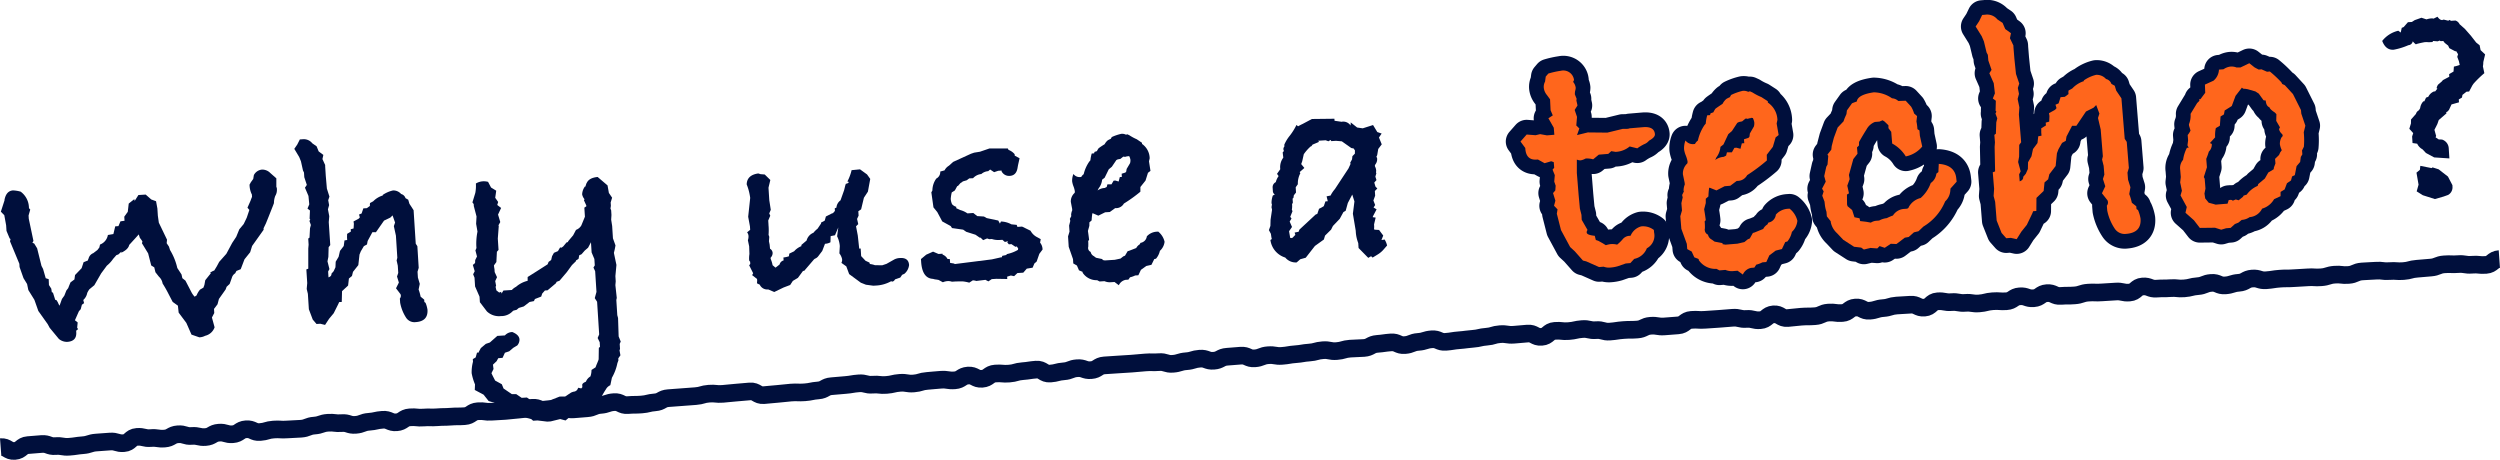 <svg xmlns="http://www.w3.org/2000/svg" viewBox="0 0 213.756 39.316"><defs><style>.cls-1{fill:#000f3c;}.cls-2,.cls-4{fill:none;stroke:#000f3c;}.cls-2{stroke-linecap:round;stroke-linejoin:round;stroke-width:2.514px;}.cls-3{fill:#ff661c;}.cls-4{stroke-miterlimit:10;stroke-width:1.508px;}</style></defs><title>アセット 1</title><g id="レイヤー_2" data-name="レイヤー 2"><g id="要素"><path class="cls-1" d="M23.676,16.221a.974.974,0,0,1-.142.534,1.756,1.756,0,0,0-.111.607q0,.026-.451,1.154l-.238.59-.2.413.008.124-.986,1.388-.166.535-.486.606-.322.845-.365.149-.112.207a.63.63,0,0,0-.277.367l-.191.537-.26.242-.085.23-.573.811-.121.458-.3.394.022.349-.2.387.228.836a1.117,1.117,0,0,1-.807.726,1.131,1.131,0,0,1-.5.132l-.668-.232-.44-1-.658-.881-.064-.594-.446-.321-.331-.634a10.378,10.378,0,0,0-.532-.942,1,1,0,0,0-.312-.58l-.3-.381-.1-.419-.259-.158-.265-1.034-.529-.867.041-.152a2.56,2.56,0,0,0-.22-.311l-.094-.294q-.208.237-.817.9-.076.381-.683.669l.019-.1-.26.241c-.049.02-.106.041-.171.061l-.279.318a2.664,2.664,0,0,1-.538.585l-.484.656-.585,1.014-.427.352a2.049,2.049,0,0,0-.181.311,1.056,1.056,0,0,1-.337.6l.067.271-.187.137-.1.381-.154.173-.341.773.236.186-.046.454.083.12a1.24,1.24,0,0,0-.166.136l.007.125q.049.774-.772.826a1.079,1.079,0,0,1-.716-.254l-.785-.95-.17-.314-.8-1.125-.336-.953L2.423,24.8l-.108-.518-.307-.5-.336-.954-.017-.273-.8-1.925L.9,20.444l-.08-.07-.265-.633-.03-.473L.367,18.4.073,18.1l.313-.97,0-.05q.15-.759.724-.8a2.711,2.711,0,0,1,.657.108A1.732,1.732,0,0,1,2.472,17.7l.006.1.108.118-.143.509.017.275.4,1.9-.09.155.154.065.251.41.371,1.5L3.684,23l.225.787.255.083.021.5.2.312.045.3.1.044.191.61.1.019.112.167c.08.194.138.3.172.313V26.1l.191-.537.206-.288.172-.436.162-.21c.014-.051.078-.214.194-.488l.334-.246.051-.378.564-.586.167-.511.366-.148.02-.076.043-.1a.659.659,0,0,1,.4-.45l.357-.273.161-.21.059-.254a1.064,1.064,0,0,0,.673-.817l.47-.08.158-.66.274-.017.174-.411.347-.048-.022-.348.3-.419.08-.7q.166-.135.476-.38l.035.147.318-.5.622-.039.477.419.409.15.114.617.04.623.084.594.7,1.456-.03.3.193.287.094.294a5.127,5.127,0,0,1,.621,1.536l.361.552.071.32.263.208.541,1.041a1.894,1.894,0,0,0,.246.334l.168-.111a1.826,1.826,0,0,1,.293-.494l.29-.169.085-.231.074-.406.487-.607c-.05,0-.075,0-.076-.02a1.066,1.066,0,0,1,.357-.2l.222-.365.2-.374.612-.689.5-.932.345-.522.263-.641.375-.45.261-.543.224-.665-.162-.19.262-.593c.028-.084.071-.2.129-.333l-.013-.2a1.888,1.888,0,0,1-.193-.689l-.01-.149.112-.208.207-.288.053-.329a.873.873,0,0,1,.7-.47.96.96,0,0,1,.693.281l.529.467,0,.725A.462.462,0,0,1,23.676,16.221Z"/><path class="cls-1" d="M36.551,26.477q.063,1-1.019,1.065a.846.846,0,0,1-.807-.374,3.516,3.516,0,0,1-.512-1.292l-.023-.349a.389.389,0,0,0,.084-.255.4.4,0,0,0-.032-.123l-.382-.5.244-.49-.158-.515.105-.307-.02-.324-.019-.3-.1-.444.06-.228-.052-.822-.068-1.071-.177-.813.105-.307-.214-.611-.191.187-.539.259-.694.994-.3-.006-.406.751-.057.3-.266.142-.261.441-.114.282-.1.9-.457.576-.087.354-.261.216-.07.6-.518.481-.024.922-.225.014-.065.154-.4.8-.395.475-.342.522-.407-.1-.323.02-.324-.379-.331-.879-.084-1.319-.1-.419.044-.5-.075-1.171.165-.06,0-1.725.029-.327-.033-.522.109-.082.043-.8.074-.28-.122-.342.067-.129-.054-.072.03-.7-.211-.161.153-.36-.069-.72-.3-.706.16-.236-.217-.661-.026-.4-.085-.169-.175-.789-.149-.366-.419-.7.252-.366.222-.439.224-.014a.926.926,0,0,1,.842.347l.365.253.178.438.4.3-.077.355.232.51,0,.05,0,.049.052.822.095,1.094.218.685-.105.307.077.42-.1.357.113.592-.043.5.006.1.1,1.519.022.348-.139.184-.022.826-.076.38.167.664-.112.207.032.5c.18-.062.264-.167.255-.316l.187-.212.153-.335.02-.476.249-.416.118-.507.321-.418.063-.476.231-.04-.014-.223.009-.3L30,19.8l-.012-.2.245-.065.025-.4-.031-.2.434-.232.106-.115-.069-.245.22-.089.148-.437.3-.019.264-.191a.864.864,0,0,1,.01-.251l.267-.142a1.933,1.933,0,0,1,.822-.5l0-.05a2.559,2.559,0,0,1,.876-.381.88.88,0,0,1,.694.306.528.528,0,0,1,.372.352l.234.135.1.343.359.553.127,1.991.056.872.139.216L35.8,22.9l-.1.332.032.5.16.54-.1.48a3.922,3.922,0,0,1,.172.615l.308.255.013.2.1.068A2.55,2.55,0,0,1,36.551,26.477Z"/><path class="cls-1" d="M52.625,20.981a5.71,5.71,0,0,1-.135.633l.028.148.188.889-.089.955.028.448-.029.327.119,1.092-.038.178.046.722.036.572.066.246.05,1.572.177.438-.087.206.027.423-.042.128.077.42-.183.262.011.174-.085.23a4.165,4.165,0,0,1-.471,1.255l-.134.634a1.066,1.066,0,0,0-.24.165l-.07.079-.2.313-.226.389-.408.251a1.081,1.081,0,0,1-.658.667.966.966,0,0,1-.164.161l-.07.079-.34.172-.186.211-.249.016-.112.207-.455-.071-.45.379-.458-.121-.812.2-.175.011-.124.008-.831-.1-.373.024-.16-.14-1.016-.26-.854-.071-.138-.216-.452-.021-.176-.414-.3-.056-.224-.361-.484-.144-.434-.547-.751-.4.019-.477a4.681,4.681,0,0,1-.286-.956,3.444,3.444,0,0,1,.114-.982l-.015-.224.242-.141.122-.432.1.043.223-.414.427-.36.343-.116.639-.564.648-.041a.875.875,0,0,1,.631-.29c.393.158.6.37.615.636a.755.755,0,0,1-.191.512l-.336.2-.353.3-.366.123-.2.437-.371.031-.139.256-.312.294.048.372-.176.36.115.243.2.387.57.313.148.365.706.479.375,0,.47.319.448-.028.288.206.349-.022.21.162,1.192-.126.756-.3.475-.005.5-.332a1.011,1.011,0,0,1,.343-.1c.032-.019.088-.056.168-.11l.112-.208.254.059.093-.106-.012-.2c.01-.1.115-.191.317-.27a.892.892,0,0,1,.383-.449,1.629,1.629,0,0,0,.094-.556l.346-.222.065-.179c.06-.138.12-.283.179-.437l.021-.076.015-.976.1-.081-.025-.4L51.1,28.9l.131-.309-.043-.672c-.009-.149-.02-.32-.032-.51l-.021-.336-.081-1.27-.2-.313L51,24.959l-.032-.5-.08-1.269-.146-.316.114-.182-.021-.324c-.007-.116-.012-.19-.014-.224l-.236-.56-.055-.871-.245.465L50,21.422l-.28.318-.194.088-.056.3-.216.139-.02.076-.329.321-.437.6-.628.74-.244.09-.067.129-.712.6-.224.015-.233.264-.084.256-.537.209-.089.18-.37.074-.5.382-.418.126-.189.162-.271.067-.071.055a1.336,1.336,0,0,1-1,.413,1.492,1.492,0,0,1-1.2-.4l-.6-.787-.03-.473-.381-.876-.047-.747-.118-.292.133-.259-.16-.539.191-.162.012-.251.152-.31-.133-.516.087-.206-.011-.174a5.169,5.169,0,0,1,.1-1.231l-.117-.668.035-.627-.231-.885-.011-.174-.109-.143.248-.816a3.246,3.246,0,0,0,.048-.8,1.332,1.332,0,0,1,.589-.187,1.41,1.41,0,0,1,.453.046l.255.484.443.272q-.051.38-.087.606l.252.359-.077.257.33.254-.263.566.19.638-.157.285.029.048-.082,1.08.062.97-.14.159-.045.877-.207.288a2.9,2.9,0,0,0,.046.322c.008.116.013.2.016.249l.2.437-.154.334.075.395-.043.1.069.3.236.185.171-.06.034.147.159-.26.722-.046a1.23,1.23,0,0,1,.358-.272,2.312,2.312,0,0,1,.992-.513l0-.326q.673-.417,1.706-1.083l.088-.206a1.168,1.168,0,0,1-.121.083l.337-.246.079-.33.16-.285.342-.147.182-.311.127.016.144-.108.281-.339.124-.033.02-.075.422-.5.245-.465a.877.877,0,0,0,.455-.381l.306-.746-.049-.774.168-.111,0-.075-.2-.438.044-.1a.9.9,0,0,1-.2-.413,1.217,1.217,0,0,1,.255-.693l.005.074.084-.255.019-.1,0,.074q.167-.51.962-.586l.846.721.115.643.276.407-.124.408.012.175.007.124c-.01.051-.022.126-.035.227l.059.146.025.4-.024.4.085.545.025.4.011.175.03.473Z"/><path class="cls-1" d="M77.728,22.66a1.141,1.141,0,0,1-.4.75l-.194.088-.16.235-.441.153c-.076.121-.155.185-.238.19a.071.071,0,0,1-.051-.022l-.074.005a2.938,2.938,0,0,1-1.3.358l-.2.012-.63-.084-.436-.173-1-.736-.243-.66-.419-.3A.55.55,0,0,0,72,22.149a1.262,1.262,0,0,0-.231-.485l.036-.6-.006-.1a2.381,2.381,0,0,0-.223-.761l.1-.756-.283.668-.37.074-.017.525a1.024,1.024,0,0,1-.467.13l-.236.615-.3.394a.686.686,0,0,1-.333.271l-.071.055-.838.978-.1.006-.438.595-.434.26-.227.349L67,24.581l-.8.386-.514-.22a.707.707,0,0,1-.726-.408l-.232-.112a1.14,1.14,0,0,1,.012-.2c0-.084-.009-.143-.011-.176l-.42-.327.089-.158-.343-.685.093-.108,0-.05c0-.033-.006-.084-.01-.151a.21.21,0,0,1-.083-.121,2.457,2.457,0,0,1,.023-.532l-.023-.656-.109-.524A1.011,1.011,0,0,0,64,20.183a.567.567,0,0,0-.12-.317l.261-.217-.019-.3-.151-.815.173-1.611a4.7,4.7,0,0,0-.3-1.156q.023-.8.99-.937l.2.062.352.027.479.47-.157.661.068,1.072.127.818-.131.309.088.194-.174.412.016.249.005.075c0,.05.007.125.014.224a4.947,4.947,0,0,1-.007.676l.061.172-.029.377.06.29.033.348a.45.45,0,0,1,.223.361.573.573,0,0,1-.174.41l.007.1a2.533,2.533,0,0,1,.164.539l.249.209c.1-.073.216-.164.35-.273A.476.476,0,0,1,67,22.266l-.016-.249a2.33,2.33,0,0,0,.469-.105l.035-.227.412-.2.071-.079a1.614,1.614,0,0,1,.552-.361l-.006-.1.45-.38a.97.97,0,0,1,.583-.662,2.1,2.1,0,0,1,.353-.348l.3-.444-.005-.075.1-.056.218-.114.1-.356.509-.258.1-.031.163-.186-.014-.224.142-.059a.852.852,0,0,1,.35-.623l.309-.87.112-.454.045-.1.1-.007.172-.135-.153-.041a4.063,4.063,0,0,0,.363-.973l.72-.07.6.436.274.383-.2,1.088-.342.521-.237.99-.24.166.024.373-.131.283.1.444-.188.187.15.79.121,1.117.125-.008.041.648.375.4.335.153.033.123a1.94,1.94,0,0,1,.431.1l.626.01.367-.123.651-.367a1.131,1.131,0,0,1,.492-.131C77.438,22.028,77.7,22.229,77.728,22.66Z"/><path class="cls-1" d="M89.142,21.335l-.276.367-.233.665-.19.162-.151.359-.5.082-.3.344-.5.032-.283.268-.279-.058-.319.1.013.2-.926-.016-.4.025-.288.193-.259-.133c.165-.027.3-.044.4-.05q-.2.031-1.19.15l-.077-.032-.2-.025-.312.2a3.245,3.245,0,0,0-.557-.108q-.55,0-.724.014l-.2.013a.925.925,0,0,0-.379-.051,1.123,1.123,0,0,0-.393.1l-.363-.2-.2-.036a.993.993,0,0,1-.279-.057q-.927-.04-1.018-1.471l-.014-.222.451-.375.583-.26.463.2.348-.022,0,.075a.78.78,0,0,1,.424.373l.2.012.021.324.328.054.079.045,3.173-.4.765-.173.074,0,.042-.128.345-.072.045-.077a3.162,3.162,0,0,0,.952-.361l.018-.126a.914.914,0,0,1-.112-.168l-.122.033-.34-.229-.224.015-.136-.167.069-.1-.271.067-.212-.186-.249.015a1.767,1.767,0,0,1-.654-.083l-.225.014-.179-.063-.341.146-.213-.211-.075,0-.365-.252-.791-.25-.262-.183L81.4,19.5l-.11-.168-.726-.4-.425-.8-.326-.4-.181-1.288.089-.156a1.776,1.776,0,0,1,.335-1.021.627.627,0,0,0,.338-.6l.368-.1a.976.976,0,0,1,.375-.4l.355-.322,1.53-.7.269-.092.5-.081.807-.277h1.575l.058.122a1.241,1.241,0,0,1,.523.367l.008.124.414.224-.136.608L87,14.371q-.109.633-.658.667a.718.718,0,0,1-.7-.38l-.005-.075-.291.02L85,14.721l-.34-.226-.167.141a.981.981,0,0,0-.588.245,1.09,1.09,0,0,0-.706.357l-.326.014-.215.162-.343.1-.046.052-.144.085-.209.239-.073.029-.2.364-.264.167a3.164,3.164,0,0,0-.089.557,1.278,1.278,0,0,0,.117.457.739.739,0,0,0,.351.216l.008.124.335.155a1.972,1.972,0,0,1,.619.286l.5-.034.333.265.578.037.233.134.99.209.142.262.088-.18a2,2,0,0,1,.892.243l.454.046.06.172.4-.026.723.354a1.314,1.314,0,0,0,.587.563l.285.157-.055.3a.914.914,0,0,1,.207.512Z"/><path class="cls-1" d="M99.574,20.672a1.221,1.221,0,0,1-.4.775,1.553,1.553,0,0,1-.333.671l-.148.034-.243.491-.443.1-.455.329-.22.464-.274.017a1.991,1.991,0,0,1-.44.158l-.137.2-.224.014a.808.808,0,0,0-.595.463l-.368-.277-.3.019a1.12,1.12,0,0,1-.556-.089l-.422.026-.207-.11a1.422,1.422,0,0,1-1.241-.64l-.005-.074-.308-.13-.176-.409-.311-.179-.024-.37L91.377,21.1l-.056-.889.124-.405-.033-.518.1-.4-.036-.171.155-.307-.047.053a1.06,1.06,0,0,1,.095-.481l-.008-.125-.113-.593a.969.969,0,0,1,.326-.77.344.344,0,0,0,.015-.151,1.97,1.97,0,0,0-.112-.405,1.945,1.945,0,0,1-.116-.431,1.484,1.484,0,0,1,.111-.632.646.646,0,0,0,.591.263l.075-.005a.7.7,0,0,1,.21-.238,3.125,3.125,0,0,1,.481-1.081l.092-.106a3.229,3.229,0,0,1,.114-.582l.2-.012.042-.128.2-.062a1.885,1.885,0,0,1,.146-.247,5.839,5.839,0,0,1,.516-.345,1.077,1.077,0,0,1,.279-.343,2.063,2.063,0,0,1,.242-.116l.09-.155a3.894,3.894,0,0,1,.832-.278.736.736,0,0,1,.38.076l.123-.033.181.089a3.94,3.94,0,0,0,.621.335l.444.3.007.1a1.522,1.522,0,0,1,.652,1.234l-.059.253.127.817-.214.164-.208.663-.44.553v.4a12.051,12.051,0,0,1-1.411,1.014.771.771,0,0,1-.675.393l-.074,0-.454.329-.4.025-.581.287-.463-.2-.049,0a5.384,5.384,0,0,0-.062.607l-.189.163-.006.3-.122.436q.087.6.1.773l-.078.081a3.853,3.853,0,0,1,.008.477.19.19,0,0,1-.015.076c0,.033,0,.059,0,.075a.372.372,0,0,0,.219.313.506.506,0,0,0,.273.36l.184.139.557.116,0,.075.2.037.846-.053.493-.106.239-.188.145-.059.226-.384.123-.033.61-.237a.809.809,0,0,1,.3-.316l.066-.127a.637.637,0,0,0,.54-.554,1.226,1.226,0,0,1,.875-.4l.1-.007A1.557,1.557,0,0,1,99.574,20.672Zm-2.92-7.014a1.184,1.184,0,0,0-.094-.294l-.126-.017-.048.028-.1.006a.227.227,0,0,1-.1.032.189.189,0,0,1-.077-.021l-.074.005-.238.19-.223.039-.121.058-.389.575-.261.216-.354.723-.215.163a1.4,1.4,0,0,1-.3.744l-.089.181a1.148,1.148,0,0,1,.612-.214l.169-.086.061-.228.349,0,.181-.311.15-.01.28.083.1-.382.175-.011-.018-.274.319-.1.07-.079.036-.228.293-.493A.834.834,0,0,0,96.654,13.658Z"/><path class="cls-1" d="M118.133,11.418l-.228.339.238.585-.3.394-.091.531-.066.129.057.121a.708.708,0,0,1-.141.534l-.045.078.006.1a.826.826,0,0,1,.1.319.444.444,0,0,1-.014.176l.031.1-.082.28.094.294-.187.212.1.343.16.165-.211.214.025.4-.149.409.15.391-.137.208.26.159-.312.595-.02.076.252.034-.138.584.006.1a1.18,1.18,0,0,1-.007.276l.029.073.4.024.356.478-.151.384.272-.042a1.586,1.586,0,0,1,.208.512l-.35.4a2.147,2.147,0,0,1-.475.38l-.41.251-.132-.117-.241.141-.829-.844-.027-.421a3.218,3.218,0,0,1-.207-.907l-.009-.149-.243-1.453.133-1.053-.187-.586-.379.724-.183.662-.193.113-.313.573-.586.616-.155.311-.517.511-.1.334-.766.551-.785,1.006-.467.13-.308.271a1.155,1.155,0,0,1-.976-.415,1.821,1.821,0,0,1-1.27-1.5l.119-.083-.034-.148-.044-.3-.17-.315.128-.359.015-.528.123-.835-.006-.1a.222.222,0,0,1-.032-.1.81.81,0,0,1,.035-.253.487.487,0,0,1-.038-.2,1.891,1.891,0,0,1,.112-.584l.17-.086a.357.357,0,0,1-.167-.265c0-.066-.008-.117-.01-.15,0-.05-.006-.108-.011-.175a.48.48,0,0,1,.27-.468,1.515,1.515,0,0,1,.242-.517l-.137-.192.276-.393-.007-.1a1.354,1.354,0,0,1,.268-.892l-.053-.447.093-.106,0-.074a.182.182,0,0,1-.029-.074.333.333,0,0,1,.084-.255l-.01-.149a3.252,3.252,0,0,1,.476-.78,5.188,5.188,0,0,0,.566-.911l.133.116.265-.142.122-.057.8-.426,1.924-.022.011.174.6.087a.739.739,0,0,1,.771.325.661.661,0,0,1,.014-.175c0-.05-.006-.083-.007-.1l.553.44.479.069.882-.281.364.6Zm-2.282,1.445-.111-.168-.2-.037-.811-.574-.5-.043-.4.026-.056-.1-.193.112-.23-.085-.648.041.082.095-.56.236-.092.131-.073.029a3.622,3.622,0,0,0-.583.662l-.136.609-.085.231.271.333-.4.351.056.1a1.852,1.852,0,0,0-.213.939l-.183.262.026.448-.185.236-.035.228-.072.054.022.348-.067.13a1.815,1.815,0,0,1-.019.476l.057.121-.194.487.109.143-.158.26.2.462-.252.366.08.469,0,.075.1.043.124-.033a3.151,3.151,0,0,1,.234-.24l-.062-.2.344-.072.063-.179,1.387-1.29.146-.059.146-.435a2.753,2.753,0,0,0,.409-.226l.138-.405.2-.013-.1-.419.345-.071a1.733,1.733,0,0,1,.146-.26,2.7,2.7,0,0,1,.219-.289L115.3,14.4l.176-.386-.032-.1.157-.285.033-.277.211-.214Z"/><path class="cls-1" d="M212.483,4.653l-.155.655a1.866,1.866,0,0,1-.033.367l.122.581a9.066,9.066,0,0,0-.925.9l-.1.147-.276.522-.224.015-.347.274-.041.227-.271.157.016.251-.639.18-.227.489-.045.008,0,.056-.189.124.034.082-.665.576-.119.344-.249.493.146.524-.049.115.264.18.281.01a.825.825,0,0,1,.581.749l.055.866-1.3-.086-.7-.376-.3-.318a1.027,1.027,0,0,1-.451-.477l-.4-.059-.035-.558.094-.287-.332-.372.139-.458.006-.337.42-.475a.486.486,0,0,1,.234-.3.761.761,0,0,0,.127-.2,1.051,1.051,0,0,1,.272-.578l.083,0,.149-.318.191-.069a.927.927,0,0,1,.559-.484l-.023.085.26-.325-.027,0a.025.025,0,0,1-.026.03.086.086,0,0,0-.032-.055.877.877,0,0,1,.122-.288l.319-.273.1-.119.543-.287-.014-.223.378-.221.03-.423a3.189,3.189,0,0,0,.5-.143l-.077-.332-.135-.356.069-.229L210,4.362l-.054.031-.523-.275-.1-.219-.295-.233-.123-.161-.224.014-.087-.05-.164.066-.395-.031-.051.088a3.021,3.021,0,0,1-.532.006l-.14.008c-.3.057-.526.109-.692.157l-.054.031a1.351,1.351,0,0,1-.269-.263.4.4,0,0,1-.372.332,5.658,5.658,0,0,1-1.266.389q-.671.043-.974-.752a2.455,2.455,0,0,1,1.376-.873l.206.155.087-.4.164-.067.366-.416.336-.021.243-.156.576-.205.43.141a1.6,1.6,0,0,1,.36-.079l.14-.009a.468.468,0,0,0,.113.021l.327-.161q.214.3.41.283a.231.231,0,0,0,.082-.034l.056,0,.371.089.136-.065.089.078.392-.025a.6.6,0,0,1,.356.314l.446.393.515.585.458.588.295.234.082.415Zm-2.791,11.291a.741.741,0,0,1-.374.724l-.384.137-.745.215-1.03-.327-.527-.331.161-.572-.178-1.027.293-.243.035-.339.965.191.081-.06.518.164.8.623.382.733Z"/><path class="cls-2" d="M141.5,11.469q.022.272-.5.556a1.022,1.022,0,0,1-.43.308,4.1,4.1,0,0,0-.578.35l-.65-.16a2.007,2.007,0,0,1-1.206.462l-.369-.061-.254.233-.813.066-.483.4a1.878,1.878,0,0,0-.643-.069,1.337,1.337,0,0,1-.411.155.747.747,0,0,1-.339-.064l0,1.152.069.843.085,1.053.107,1.144.135.535.02.423.5.87a.289.289,0,0,0-.073.219q.017.211.689.277l.09.358.218.073.381.212.256.161a2.5,2.5,0,0,1,.417-.094,1.715,1.715,0,0,1,.549.046,3.277,3.277,0,0,0,.478-.463.8.8,0,0,1,.493-.283l.09-.007.091-.007a1.383,1.383,0,0,1,.905-.8,1.5,1.5,0,0,1,1.086.306l.017.211a1.219,1.219,0,0,1-.618,1.354,1.46,1.46,0,0,1-1.078.907l-.335.36-.391.032-.679.237a3.079,3.079,0,0,1-.688.117,1.279,1.279,0,0,1-.522-.079l-.391.032-1.1-.487-.279-.069-.7-.792-.394-.362-.784-1.453-.356-1.4.061-.369-.3-.31.116-.434-.2-.65.194-.228.029-.4-.121-.354.047-.55-.19-.469.139-.163-.039-.482-.219-.074-.562.167-.572-.317-.09.007q-.9.073-.984-.9l-.007-.092-.408-.551.528-.6.762.059.387-.092.584.105.633-.052-.049-.6-.46-.812.375-.243-.187-.439-.045-.937-.274-.372a1.152,1.152,0,0,1-.26-.585.923.923,0,0,1,.107-.555l.056-.429.222-.261a7.5,7.5,0,0,1,1.072-.238.92.92,0,0,1,1.126.793l-.078.159a.94.94,0,0,1,.222.5.845.845,0,0,1-.018.154l-.045.187-.013.214.153.384-.018.154.094.419-.241.385.2.594-.061.737.262.253-.2.565.922-.227,1.669.017,1.309-.319.454-.006.149-.043,1.174-.1Q141.442,10.805,141.5,11.469Z"/><path class="cls-2" d="M153.68,18.881a1.49,1.49,0,0,1-.469.948,1.886,1.886,0,0,1-.388.82l-.178.045-.286.6-.534.134-.543.408-.258.567-.331.027a2.431,2.431,0,0,1-.529.2l-.162.25-.271.022a.98.98,0,0,0-.712.573l-.451-.327-.362.029a1.35,1.35,0,0,1-.675-.1l-.512.042-.253-.13a1.721,1.721,0,0,1-1.517-.749l-.007-.09-.376-.15-.222-.492-.381-.21-.036-.448-.468-1.285-.088-1.076.143-.492-.051-.628.112-.49-.048-.207.182-.375-.055.065a1.267,1.267,0,0,1,.1-.584l-.012-.151-.149-.716a1.171,1.171,0,0,1,.378-.94.428.428,0,0,0,.016-.184,2.539,2.539,0,0,0-.146-.488,2.3,2.3,0,0,1-.148-.519,1.815,1.815,0,0,1,.119-.768.788.788,0,0,0,.723.306l.09-.007a.849.849,0,0,1,.249-.294,3.789,3.789,0,0,1,.561-1.319l.11-.13a3.8,3.8,0,0,1,.125-.708l.241-.019.048-.156.236-.08a2.471,2.471,0,0,1,.172-.3q.042-.048.618-.429a1.307,1.307,0,0,1,.33-.421,2.533,2.533,0,0,1,.291-.145l.106-.19a4.693,4.693,0,0,1,1-.354.9.9,0,0,1,.462.083l.148-.042.221.1a4.75,4.75,0,0,0,.759.394l.545.35.01.12a1.848,1.848,0,0,1,.817,1.481l-.066.308.171.987-.257.2-.238.808-.521.679.01.484a14.691,14.691,0,0,1-1.687,1.259.937.937,0,0,1-.81.49l-.09.008-.543.408-.483.039-.7.36-.564-.228-.06.005a6.475,6.475,0,0,0-.062.737l-.226.2v.366l-.139.53q.118.723.136.935l-.093.1a4.567,4.567,0,0,1,.022.578.3.3,0,0,1-.018.093l.008.091a.452.452,0,0,0,.272.374.617.617,0,0,0,.339.431l.225.165.678.128.007.091.246.041,1.025-.083.595-.139.284-.233.176-.074.265-.471.148-.042.734-.3a.988.988,0,0,1,.363-.39l.078-.156a.77.77,0,0,0,.642-.682,1.485,1.485,0,0,1,1.051-.5l.121-.009A1.893,1.893,0,0,1,153.68,18.881Zm-3.686-8.435a1.5,1.5,0,0,0-.12-.354l-.153-.018-.058.035-.12.01a.291.291,0,0,1-.118.04.236.236,0,0,1-.093-.023l-.091.007-.284.235-.268.053-.146.072-.459.7-.311.268-.414.883-.256.2a1.715,1.715,0,0,1-.351.908l-.1.22a1.382,1.382,0,0,1,.736-.272l.2-.107.069-.279.424,0,.212-.381.181-.014.341.093.114-.464.211-.017-.027-.331.384-.123.084-.1.037-.276.346-.6A1.009,1.009,0,0,0,149.994,10.446Z"/><path class="cls-2" d="M167.3,15.532l-.529.589-.015.183a1.362,1.362,0,0,1-.441.916,4.522,4.522,0,0,1-1.858,2.152l-.422.4-.387.092-.453.4-.329.057-.714.544-.487-.022-.517.346-.437-.147-.2.2-.58-.044-.565.137-.226-.164-.612-.072L157.6,20.5l-.532-.564a1.712,1.712,0,0,1-.53-.927l-.007-.091L156.2,18.5l-.032-.392a2.778,2.778,0,0,1-.144-.655L156,17.237l-.192-.5.121-.374-.139-.231.314-.6-.129-.475.177-.8.106-.19.062-.733-.07-.115.33-.421.035-.307.185-.712.324-.875.5-.526.1-.281.154-.346.036-.307.436-.611c.117-.05.254-.1.412-.155q.073-.582,1.453-.785a2.807,2.807,0,0,1,1.557.511.854.854,0,0,1,.534.229l.635-.021.466.508a2.519,2.519,0,0,1,.254.584l.253.221-.054.46a4.639,4.639,0,0,1,.086.66l.172.108.036.453.2.924a2.428,2.428,0,0,1-1.405.843,3.068,3.068,0,0,0-1.163-1.1l-.081-1-.238-.317,0-.244-.341-.328-.161-.1-.265.112-.394.032a1.394,1.394,0,0,0-.71.632q-.324.51-.643,1.08l-.006.3-.17.165.044.541-.357.452-.375,1.36.059.359-.2.56.144.653-.173.105.008.846.042.148.393.331.2.618.434.086.05.238.518.061.4.072a1.009,1.009,0,0,1,.5-.162l.211-.017a1.756,1.756,0,0,1,.65-.205,4.414,4.414,0,0,1,.527-.225,1.212,1.212,0,0,1,.985-.565l.181-.014a.217.217,0,0,0,.2-.168,1.573,1.573,0,0,1,1-.748,3.056,3.056,0,0,0,.866-1.284,1.12,1.12,0,0,0,.481-.8l.171-.135.034-.7q1.4.1,1.5,1.273Z"/><path class="cls-2" d="M183.02,18.685q.1,1.2-1.212,1.311a1.024,1.024,0,0,1-.986-.436,4.29,4.29,0,0,1-.648-1.554l-.034-.422a.42.42,0,0,0,.053-.459l-.472-.6.285-.6-.2-.621.121-.373-.031-.392-.03-.362-.134-.534.068-.279-.08-.994-.106-1.3-.231-.982.121-.373-.274-.736-.226.23-.648.326-.82,1.219h-.367l-.477.918-.062.369-.319.178-.307.54-.131.344-.109,1.089-.541.708-.1.43-.311.267-.074.73-.616.593-.01,1.118-.271.021-.076.189-.466.977-.468.584-.4.64-.5-.112-.391.032-.4-.453-.42-1.058-.129-1.6-.132-.5.042-.61-.115-1.416.2-.077-.041-2.089.028-.4-.051-.633.131-.1.034-.973.084-.34-.155-.412.079-.158-.068-.086.022-.851-.258-.191.177-.439-.1-.872-.374-.849.188-.288-.276-.8-.04-.482-.108-.2-.229-.952-.187-.439-.522-.837.3-.449.26-.537.27-.022a1.123,1.123,0,0,1,1.029.4l.447.3.225.527.491.355-.087.431.293.613.005.06,0,.061.08.994.138,1.323.279.826-.122.374.1.507-.116.434.149.715-.041.61.009.121.15,1.837.034.422-.164.225-.01,1-.084.462.216.8-.13.254.048.6q.324-.117.3-.388l.221-.261.179-.408.014-.578.293-.509.131-.617.382-.513.066-.578.279-.053-.022-.27,0-.362.4-.243-.02-.241.3-.084.021-.484-.041-.238.52-.289.126-.142-.089-.295.266-.113.169-.532.364-.029.316-.238a1.092,1.092,0,0,1,0-.3l.322-.178a2.329,2.329,0,0,1,.985-.625l0-.061a3.075,3.075,0,0,1,1.053-.479,1.058,1.058,0,0,1,.847.356.639.639,0,0,1,.459.417l.286.159.124.414.448.662.195,2.41.086,1.054.173.259.181,2.23-.119.4.048.6.205.651-.1.584a4.727,4.727,0,0,1,.22.741l.38.3.019.241.128.081A3.092,3.092,0,0,1,183.02,18.685Z"/><path class="cls-2" d="M197.114,10.749l-.137.557a6.73,6.73,0,0,1,.01,1.242l-.157.316.027.332-.133.223-.056.429-.305.358-.15.77-.234.11-.093.342-.345.24-.2.531-.347.21v.364l-.555.258a1.725,1.725,0,0,1-.908.771l-.118.04a1.291,1.291,0,0,1-1.063.723,1.327,1.327,0,0,1-.679.237l-.284.235-.294.115-.367.333-.391.032-.415.124-.529-.169-1.3.015-.508-.657-.72-.639.112-.494-.535-.988.119-.4-.149-.715.053-.459c-.022-.281-.039-.483-.048-.6a1.065,1.065,0,0,1,.243-.869,3.26,3.26,0,0,1,.326-1.027l.156-.013-.108-.2.056-.429-.036-.452a1.623,1.623,0,0,0,.242-.384l-.125-.414-.011-.121a1.939,1.939,0,0,0,.141-.891l.562-.925c.094-.088.159-.154.2-.2l-.04-.118.121-.01.41-.549-.026-.7.731-.332a1.3,1.3,0,0,0,.469-.948l.392-.031a1.281,1.281,0,0,1,.588-.23,1.137,1.137,0,0,1,.522.079l.333,0,.76-.365.453.358.348.184.241-.02.472.205.241-.02a9.759,9.759,0,0,1,.984.921l.073.146.22.1.7.762.687,1.37.025.3Zm-1.931.874-.043-.148a.774.774,0,0,1-.277-.432l.078-.157-.317-.549.014-.576-.133-.14c-.278-.18-.431-.328-.461-.447q-.281-.1-.32-.579l-.183-.016-.41-.572-.288-.188-.653-.189-.246-.041a.246.246,0,0,1-.251-.1l-.548.707-.324.87-.607.381-.063.337-.289.174-.057.788-.347.209a2.844,2.844,0,0,0-.058.788l-.445.488.158.078a.825.825,0,0,1-.252.654,5.954,5.954,0,0,1-.221.62l.019.24.01.12.029.359-.266.835.073.145.068.839-.087.428.064.417.3.368.433.115.155.048.241-.02.782-.063.1-.311.12-.01c.12-.01.193.015.218.073l.264-.112.247.071.37-.3.052-.1.267-.083a2.2,2.2,0,0,1,.938-.748l.048-.157.566-.474.292-.512.463-.28.019-.153.131-.344-.032-.391.337-.329.1-.22.137-.193a1.907,1.907,0,0,1-.162-.5,1.115,1.115,0,0,1,.134-.586Z"/><path class="cls-3" d="M141.5,11.469q.022.272-.5.556a1.022,1.022,0,0,1-.43.308,4.1,4.1,0,0,0-.578.35l-.65-.16a2.007,2.007,0,0,1-1.206.462l-.369-.061-.254.233-.813.066-.483.4a1.878,1.878,0,0,0-.643-.069,1.337,1.337,0,0,1-.411.155.747.747,0,0,1-.339-.064l0,1.152.069.843.085,1.053.107,1.144.135.535.02.423.5.87a.289.289,0,0,0-.073.219q.017.211.689.277l.09.358.218.073.381.212.256.161a2.5,2.5,0,0,1,.417-.094,1.715,1.715,0,0,1,.549.046,3.277,3.277,0,0,0,.478-.463.8.8,0,0,1,.493-.283l.09-.007.091-.007a1.383,1.383,0,0,1,.905-.8,1.5,1.5,0,0,1,1.086.306l.017.211a1.219,1.219,0,0,1-.618,1.354,1.46,1.46,0,0,1-1.078.907l-.335.36-.391.032-.679.237a3.079,3.079,0,0,1-.688.117,1.279,1.279,0,0,1-.522-.079l-.391.032-1.1-.487-.279-.069-.7-.792-.394-.362-.784-1.453-.356-1.4.061-.369-.3-.31.116-.434-.2-.65.194-.228.029-.4-.121-.354.047-.55-.19-.469.139-.163-.039-.482-.219-.074-.562.167-.572-.317-.09.007q-.9.073-.984-.9l-.007-.092-.408-.551.528-.6.762.059.387-.092.584.105.633-.052-.049-.6-.46-.812.375-.243-.187-.439-.045-.937-.274-.372a1.152,1.152,0,0,1-.26-.585.923.923,0,0,1,.107-.555l.056-.429.222-.261a7.5,7.5,0,0,1,1.072-.238.92.92,0,0,1,1.126.793l-.078.159a.94.94,0,0,1,.222.5.845.845,0,0,1-.018.154l-.045.187-.013.214.153.384-.018.154.094.419-.241.385.2.594-.061.737.262.253-.2.565.922-.227,1.669.017,1.309-.319.454-.006.149-.043,1.174-.1Q141.442,10.805,141.5,11.469Z"/><path class="cls-3" d="M153.68,18.881a1.49,1.49,0,0,1-.469.948,1.886,1.886,0,0,1-.388.82l-.178.045-.286.6-.534.134-.543.408-.258.567-.331.027a2.431,2.431,0,0,1-.529.2l-.162.25-.271.022a.98.98,0,0,0-.712.573l-.451-.327-.362.029a1.35,1.35,0,0,1-.675-.1l-.512.042-.253-.13a1.721,1.721,0,0,1-1.517-.749l-.007-.09-.376-.15-.222-.492-.381-.21-.036-.448-.468-1.285-.088-1.076.143-.492-.051-.628.112-.49-.048-.207.182-.375-.055.065a1.267,1.267,0,0,1,.1-.584l-.012-.151-.149-.716a1.171,1.171,0,0,1,.378-.94.428.428,0,0,0,.016-.184,2.539,2.539,0,0,0-.146-.488,2.3,2.3,0,0,1-.148-.519,1.815,1.815,0,0,1,.119-.768.788.788,0,0,0,.723.306l.09-.007a.849.849,0,0,1,.249-.294,3.789,3.789,0,0,1,.561-1.319l.11-.13a3.8,3.8,0,0,1,.125-.708l.241-.019.048-.156.236-.08a2.471,2.471,0,0,1,.172-.3q.042-.048.618-.429a1.307,1.307,0,0,1,.33-.421,2.533,2.533,0,0,1,.291-.145l.106-.19a4.693,4.693,0,0,1,1-.354.9.9,0,0,1,.462.083l.148-.042.221.1a4.75,4.75,0,0,0,.759.394l.545.35.01.12a1.848,1.848,0,0,1,.817,1.481l-.066.308.171.987-.257.2-.238.808-.521.679.01.484a14.691,14.691,0,0,1-1.687,1.259.937.937,0,0,1-.81.49l-.09.008-.543.408-.483.039-.7.36-.564-.228-.06.005a6.475,6.475,0,0,0-.062.737l-.226.2v.366l-.139.53q.118.723.136.935l-.093.1a4.567,4.567,0,0,1,.022.578.3.3,0,0,1-.018.093l.008.091a.452.452,0,0,0,.272.374.617.617,0,0,0,.339.431l.225.165.678.128.007.091.246.041,1.025-.083.595-.139.284-.233.176-.074.265-.471.148-.042.734-.3a.988.988,0,0,1,.363-.39l.078-.156a.77.77,0,0,0,.642-.682,1.485,1.485,0,0,1,1.051-.5l.121-.009A1.893,1.893,0,0,1,153.68,18.881Zm-3.686-8.435a1.5,1.5,0,0,0-.12-.354l-.153-.018-.058.035-.12.01a.291.291,0,0,1-.118.04.236.236,0,0,1-.093-.023l-.091.007-.284.235-.268.053-.146.072-.459.7-.311.268-.414.883-.256.2a1.715,1.715,0,0,1-.351.908l-.1.22a1.382,1.382,0,0,1,.736-.272l.2-.107.069-.279.424,0,.212-.381.181-.014.341.093.114-.464.211-.017-.027-.331.384-.123.084-.1.037-.276.346-.6A1.009,1.009,0,0,0,149.994,10.446Z"/><path class="cls-3" d="M167.3,15.532l-.529.589-.015.183a1.362,1.362,0,0,1-.441.916,4.522,4.522,0,0,1-1.858,2.152l-.422.4-.387.092-.453.4-.329.057-.714.544-.487-.022-.517.346-.437-.147-.2.2-.58-.044-.565.137-.226-.164-.612-.072L157.6,20.5l-.532-.564a1.712,1.712,0,0,1-.53-.927l-.007-.091L156.2,18.5l-.032-.392a2.778,2.778,0,0,1-.144-.655L156,17.237l-.192-.5.121-.374-.139-.231.314-.6-.129-.475.177-.8.106-.19.062-.733-.07-.115.33-.421.035-.307.185-.712.324-.875.5-.526.1-.281.154-.346.036-.307.436-.611c.117-.05.254-.1.412-.155q.073-.582,1.453-.785a2.807,2.807,0,0,1,1.557.511.854.854,0,0,1,.534.229l.635-.021.466.508a2.519,2.519,0,0,1,.254.584l.253.221-.054.46a4.639,4.639,0,0,1,.086.66l.172.108.036.453.2.924a2.428,2.428,0,0,1-1.405.843,3.068,3.068,0,0,0-1.163-1.1l-.081-1-.238-.317,0-.244-.341-.328-.161-.1-.265.112-.394.032a1.394,1.394,0,0,0-.71.632q-.324.51-.643,1.08l-.006.3-.17.165.044.541-.357.452-.375,1.36.059.359-.2.56.144.653-.173.105.008.846.042.148.393.331.2.618.434.086.05.238.518.061.4.072a1.009,1.009,0,0,1,.5-.162l.211-.017a1.756,1.756,0,0,1,.65-.205,4.414,4.414,0,0,1,.527-.225,1.212,1.212,0,0,1,.985-.565l.181-.014a.217.217,0,0,0,.2-.168,1.573,1.573,0,0,1,1-.748,3.056,3.056,0,0,0,.866-1.284,1.12,1.12,0,0,0,.481-.8l.171-.135.034-.7q1.4.1,1.5,1.273Z"/><path class="cls-3" d="M183.02,18.685q.1,1.2-1.212,1.311a1.024,1.024,0,0,1-.986-.436,4.29,4.29,0,0,1-.648-1.554l-.034-.422a.42.42,0,0,0,.053-.459l-.472-.6.285-.6-.2-.621.121-.373-.031-.392-.03-.362-.134-.534.068-.279-.08-.994-.106-1.3-.231-.982.121-.373-.274-.736-.226.23-.648.326-.82,1.219h-.367l-.477.918-.062.369-.319.178-.307.54-.131.344-.109,1.089-.541.708-.1.43-.311.267-.074.73-.616.593-.01,1.118-.271.021-.076.189-.466.977-.468.584-.4.64-.5-.112-.391.032-.4-.453-.42-1.058-.129-1.6-.132-.5.042-.61-.115-1.416.2-.077-.041-2.089.028-.4-.051-.633.131-.1.034-.973.084-.34-.155-.412.079-.158-.068-.086.022-.851-.258-.191.177-.439-.1-.872-.374-.849.188-.288-.276-.8-.04-.482-.108-.2-.229-.952-.187-.439-.522-.837.3-.449.26-.537.27-.022a1.123,1.123,0,0,1,1.029.4l.447.3.225.527.491.355-.087.431.293.613.005.06,0,.061.08.994.138,1.323.279.826-.122.374.1.507-.116.434.149.715-.041.61.009.121.15,1.837.034.422-.164.225-.01,1-.084.462.216.8-.13.254.048.6q.324-.117.3-.388l.221-.261.179-.408.014-.578.293-.509.131-.617.382-.513.066-.578.279-.053-.022-.27,0-.362.4-.243-.02-.241.3-.084.021-.484-.041-.238.52-.289.126-.142-.089-.295.266-.113.169-.532.364-.029.316-.238a1.092,1.092,0,0,1,0-.3l.322-.178a2.329,2.329,0,0,1,.985-.625l0-.061a3.075,3.075,0,0,1,1.053-.479,1.058,1.058,0,0,1,.847.356.639.639,0,0,1,.459.417l.286.159.124.414.448.662.195,2.41.086,1.054.173.259.181,2.23-.119.4.048.6.205.651-.1.584a4.727,4.727,0,0,1,.22.741l.38.3.019.241.128.081A3.092,3.092,0,0,1,183.02,18.685Z"/><path class="cls-3" d="M197.114,10.749l-.137.557a6.73,6.73,0,0,1,.01,1.242l-.157.316.027.332-.133.223-.056.429-.305.358-.15.77-.234.11-.093.342-.345.24-.2.531-.347.21v.364l-.555.258a1.725,1.725,0,0,1-.908.771l-.118.04a1.291,1.291,0,0,1-1.063.723,1.327,1.327,0,0,1-.679.237l-.284.235-.294.115-.367.333-.391.032-.415.124-.529-.169-1.3.015-.508-.657-.72-.639.112-.494-.535-.988.119-.4-.149-.715.053-.459c-.022-.281-.039-.483-.048-.6a1.065,1.065,0,0,1,.243-.869,3.26,3.26,0,0,1,.326-1.027l.156-.013-.108-.2.056-.429-.036-.452a1.623,1.623,0,0,0,.242-.384l-.125-.414-.011-.121a1.939,1.939,0,0,0,.141-.891l.562-.925c.094-.088.159-.154.2-.2l-.04-.118.121-.01.41-.549-.026-.7.731-.332a1.3,1.3,0,0,0,.469-.948l.392-.031a1.281,1.281,0,0,1,.588-.23,1.137,1.137,0,0,1,.522.079l.333,0,.76-.365.453.358.348.184.241-.02.472.205.241-.02a9.759,9.759,0,0,1,.984.921l.073.146.22.1.7.762.687,1.37.025.3Zm-1.931.874-.043-.148a.774.774,0,0,1-.277-.432l.078-.157-.317-.549.014-.576-.133-.14c-.278-.18-.431-.328-.461-.447q-.281-.1-.32-.579l-.183-.016-.41-.572-.288-.188-.653-.189-.246-.041a.246.246,0,0,1-.251-.1l-.548.707-.324.87-.607.381-.063.337-.289.174-.057.788-.347.209a2.844,2.844,0,0,0-.058.788l-.445.488.158.078a.825.825,0,0,1-.252.654,5.954,5.954,0,0,1-.221.62l.019.24.01.12.029.359-.266.835.073.145.068.839-.087.428.064.417.3.368.433.115.155.048.241-.02.782-.063.1-.311.12-.01c.12-.01.193.015.218.073l.264-.112.247.071.37-.3.052-.1.267-.083a2.2,2.2,0,0,1,.938-.748l.048-.157.566-.474.292-.512.463-.28.019-.153.131-.344-.032-.391.337-.329.1-.22.137-.193a1.907,1.907,0,0,1-.162-.5,1.115,1.115,0,0,1,.134-.586Z"/><path class="cls-4" d="M.057,38.23c.583-.044.614.372,1.2.328s.552-.452,1.135-.5.583-.051,1.166-.094.6.22,1.186.177.594.1,1.177.057.58-.088,1.163-.132.572-.186,1.155-.229L9.4,37.753c.583-.044.6.181,1.182.138s.549-.491,1.132-.535.6.147,1.18.1.593.087,1.175.043.562-.323,1.145-.367.6.187,1.183.143.6.137,1.179.093.561-.33,1.144-.374.6.178,1.182.134.558-.38,1.141-.424.607.28,1.19.236.574-.17,1.157-.213.589.037,1.172-.007.585-.018,1.168-.062.57-.225,1.153-.269.572-.2,1.155-.241.592.073,1.176.029.6.194,1.185.15.571-.22,1.154-.264.578-.128,1.162-.171.606.26,1.189.216.558-.381,1.141-.425.591.061,1.174.017.588.02,1.17-.024.586-.007,1.168-.051.586,0,1.168-.042.557-.377,1.139-.421.592.085,1.174.041.583-.024,1.165-.068.579-.069,1.161-.113.577-.111,1.158-.154.605.265,1.186.221.57-.2,1.151-.239.6.2,1.181.152.58-.05,1.161-.094.566-.243,1.147-.287.57-.194,1.151-.238.606.3,1.187.253.584-.005,1.165-.049.574-.14,1.155-.184.56-.316,1.141-.359l1.162-.087,1.162-.087c.581-.044.572-.166,1.153-.21s.589.061,1.17.017.58-.066,1.161-.109.58-.057,1.162-.1.612.362,1.193.318.58-.063,1.162-.106.58-.071,1.161-.115.587.022,1.169-.021.577-.117,1.159-.161.561-.319,1.144-.363.582-.055,1.164-.1.579-.1,1.162-.143.6.157,1.181.113.592.067,1.175.023.577-.135,1.16-.179.595.1,1.179.054.575-.175,1.159-.219.583-.06,1.167-.1.595.094,1.179.05.559-.365,1.143-.409.611.321,1.194.277.556-.406,1.14-.45.59.051,1.173.007.574-.164,1.157-.208.579-.089,1.162-.133.614.382,1.2.338.574-.149,1.157-.193.569-.223,1.151-.267.6.211,1.184.167.558-.362,1.141-.406.583-.033,1.165-.077.583-.03,1.166-.074.581-.053,1.164-.1.587.016,1.169-.028.6.188,1.183.144.572-.177,1.155-.221.573-.175,1.156-.219.6.221,1.186.178.564-.3,1.147-.343.584-.048,1.167-.092.608.274,1.192.23.57-.225,1.154-.269.6.1,1.18.057.581-.1,1.166-.143.581-.1,1.165-.141.576-.155,1.16-.2.6.118,1.18.074.575-.165,1.159-.209.586-.013,1.169-.056.564-.307,1.147-.351.581-.082,1.164-.126.607.274,1.19.23.57-.23,1.153-.274.573-.179,1.156-.223.606.262,1.19.218.579-.094,1.163-.138.581-.078,1.164-.122.577-.134,1.161-.178.574-.173,1.158-.217.595.092,1.179.048.584-.052,1.169-.1.613.324,1.2.28.553-.467,1.138-.511.592.063,1.177.019.578-.128,1.162-.172.6.135,1.182.091.6.166,1.184.123.58-.087,1.164-.131.587,0,1.171-.043.566-.278,1.15-.322.595.1,1.179.056.584-.046,1.168-.09.556-.427,1.14-.471.591.037,1.176-.007.586-.035,1.171-.079.585-.049,1.17-.093.6.14,1.183.1.6.15,1.184.106.554-.452,1.138-.5.615.361,1.2.317.582-.071,1.167-.115.588,0,1.172-.044.568-.265,1.153-.309.594.083,1.179.039.557-.427,1.142-.471.613.317,1.2.273.575-.179,1.16-.223.574-.176,1.159-.22.586-.026,1.171-.07.61.294,1.194.25.551-.5,1.136-.541.6.114,1.182.07.6.108,1.182.064.595.091,1.179.047.576-.143,1.16-.187.59.039,1.173,0,.558-.377,1.141-.421.6.21,1.185.166.557-.393,1.14-.437.608.279,1.191.236.588,0,1.172-.043.574-.192,1.159-.236.591.023,1.178-.021.586-.028,1.171-.072.6.13,1.182.086.552-.477,1.136-.521.605.23,1.19.186.588,0,1.173-.041.594.063,1.179.019.579-.145,1.165-.19.571-.234,1.157-.278.608.258,1.193.214.575-.181,1.16-.225.566-.319,1.152-.363.6.19,1.19.146.582-.091,1.168-.135.59,0,1.176-.041.588-.025,1.175-.069.592.037,1.178-.007.574-.18,1.157-.224.593.069,1.178.025.571-.253,1.158-.3.588-.02,1.174-.064.595.076,1.181.032.594.043,1.182,0,.579-.154,1.165-.2.587-.053,1.175-.1.574-.233,1.163-.277.592.025,1.18-.019.6.1,1.187.052.6.061,1.188.017.559-.458,1.149-.5"/></g></g></svg>